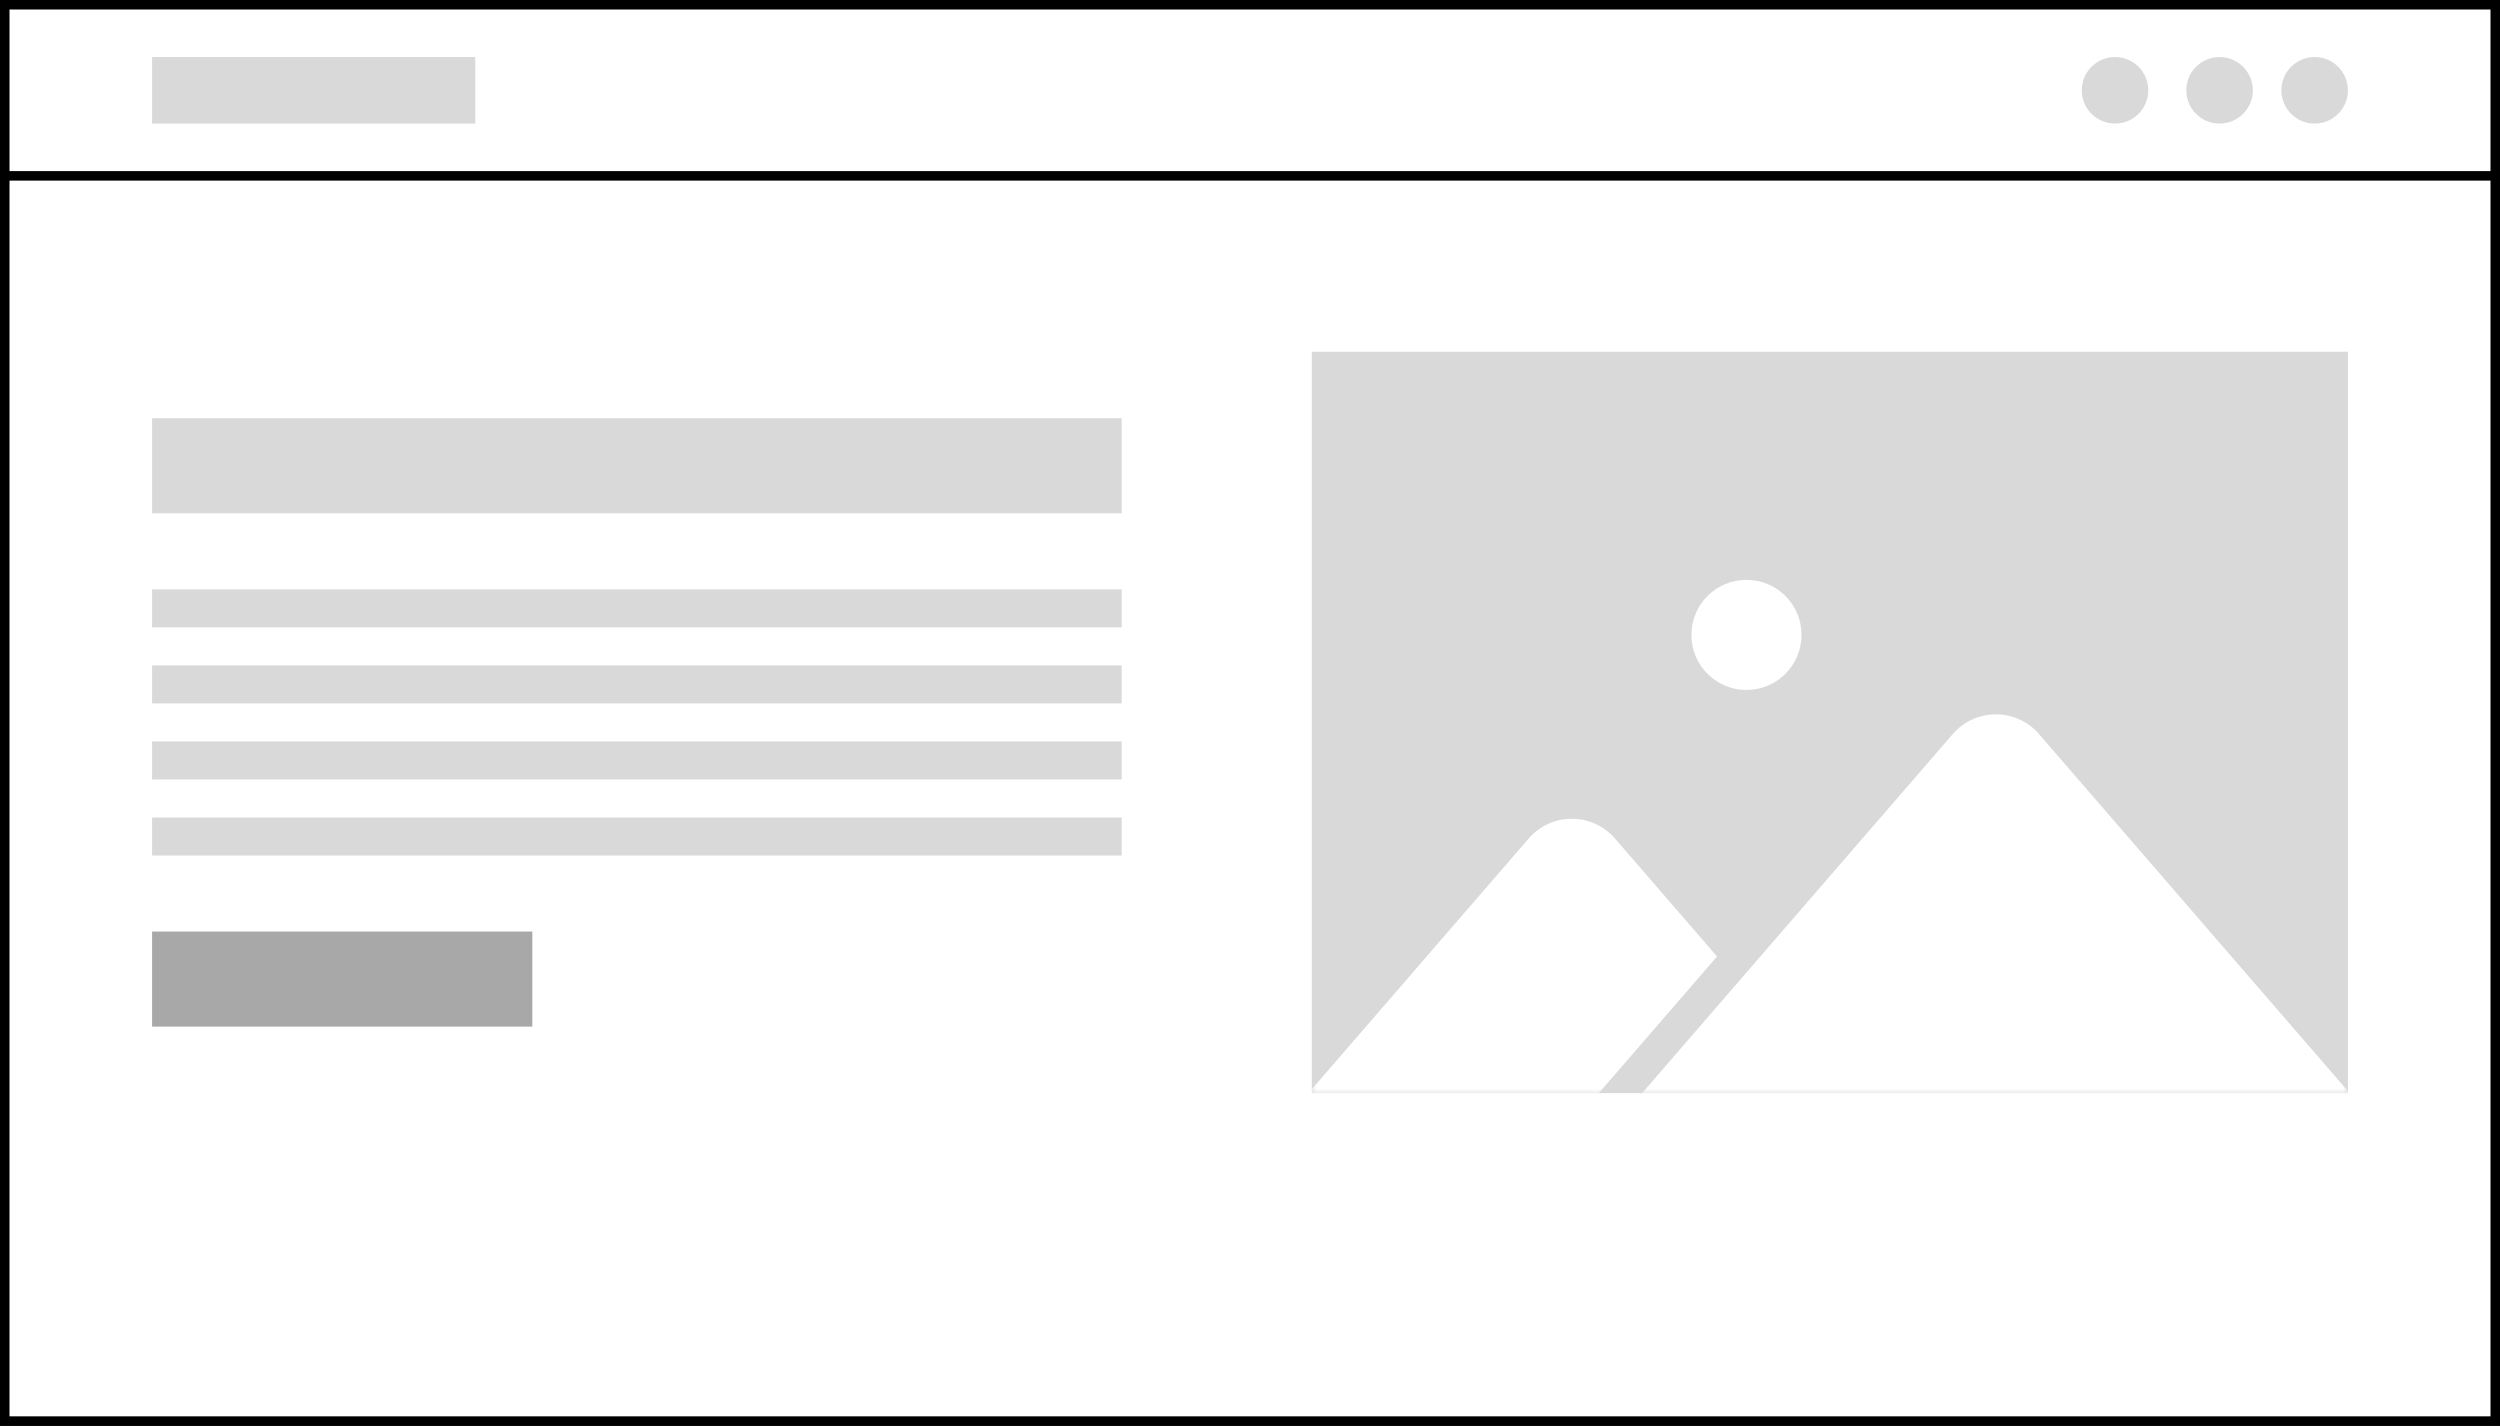 <?xml version="1.0" encoding="UTF-8"?> <svg xmlns="http://www.w3.org/2000/svg" width="263" height="150" viewBox="0 0 263 150" fill="none"><rect x="0" y="0" width="263" height="150" fill="#333333" stroke="none"/> <rect x="0.5" y="0.5" width="262" height="149" fill="white" stroke="black"></rect> <rect x="0.5" y="0.5" width="262" height="18" fill="white" stroke="black"></rect> <rect x="16" y="6" width="34" height="7" fill="#D9D9D9"></rect> <rect x="16" y="44" width="102" height="10" fill="#D9D9D9"></rect> <rect x="16" y="62" width="102" height="4" fill="#D9D9D9"></rect> <rect x="16" y="70" width="102" height="4" fill="#D9D9D9"></rect> <rect x="16" y="78" width="102" height="4" fill="#D9D9D9"></rect> <rect x="16" y="86" width="102" height="4" fill="#D9D9D9"></rect> <rect x="16" y="98" width="40" height="10" fill="#A8A8A8"></rect> <circle cx="243.5" cy="9.5" r="3.5" fill="#D9D9D9"></circle> <circle cx="233.5" cy="9.5" r="3.5" fill="#D9D9D9"></circle> <circle cx="222.5" cy="9.5" r="3.5" fill="#D9D9D9"></circle> <rect x="138" y="37" width="109" height="78" fill="#D9D9D9"></rect> <mask id="mask0_862_12350" style="mask-type:alpha" maskUnits="userSpaceOnUse" x="138" y="60" width="109" height="55"> <rect x="138" y="60" width="109" height="55" fill="#2E2E2E"></rect> </mask> <g mask="url(#mask0_862_12350)"> <path d="M205.429 77.225C207.822 74.459 212.111 74.459 214.504 77.225L255.249 124.321C258.611 128.208 255.85 134.247 250.711 134.247H169.221C164.082 134.247 161.321 128.208 164.684 124.321L205.429 77.225Z" fill="white"></path> <path fill-rule="evenodd" clip-rule="evenodd" d="M180.631 100.621L169.894 88.21C167.501 85.445 163.211 85.445 160.819 88.21L131.568 122.02C128.206 125.907 130.967 131.946 136.106 131.946H157.417C156.784 130.068 157.054 127.874 158.572 126.119L180.631 100.621Z" fill="white"></path> </g> <circle cx="183.729" cy="66.792" r="5.792" fill="white"></circle> </svg> 